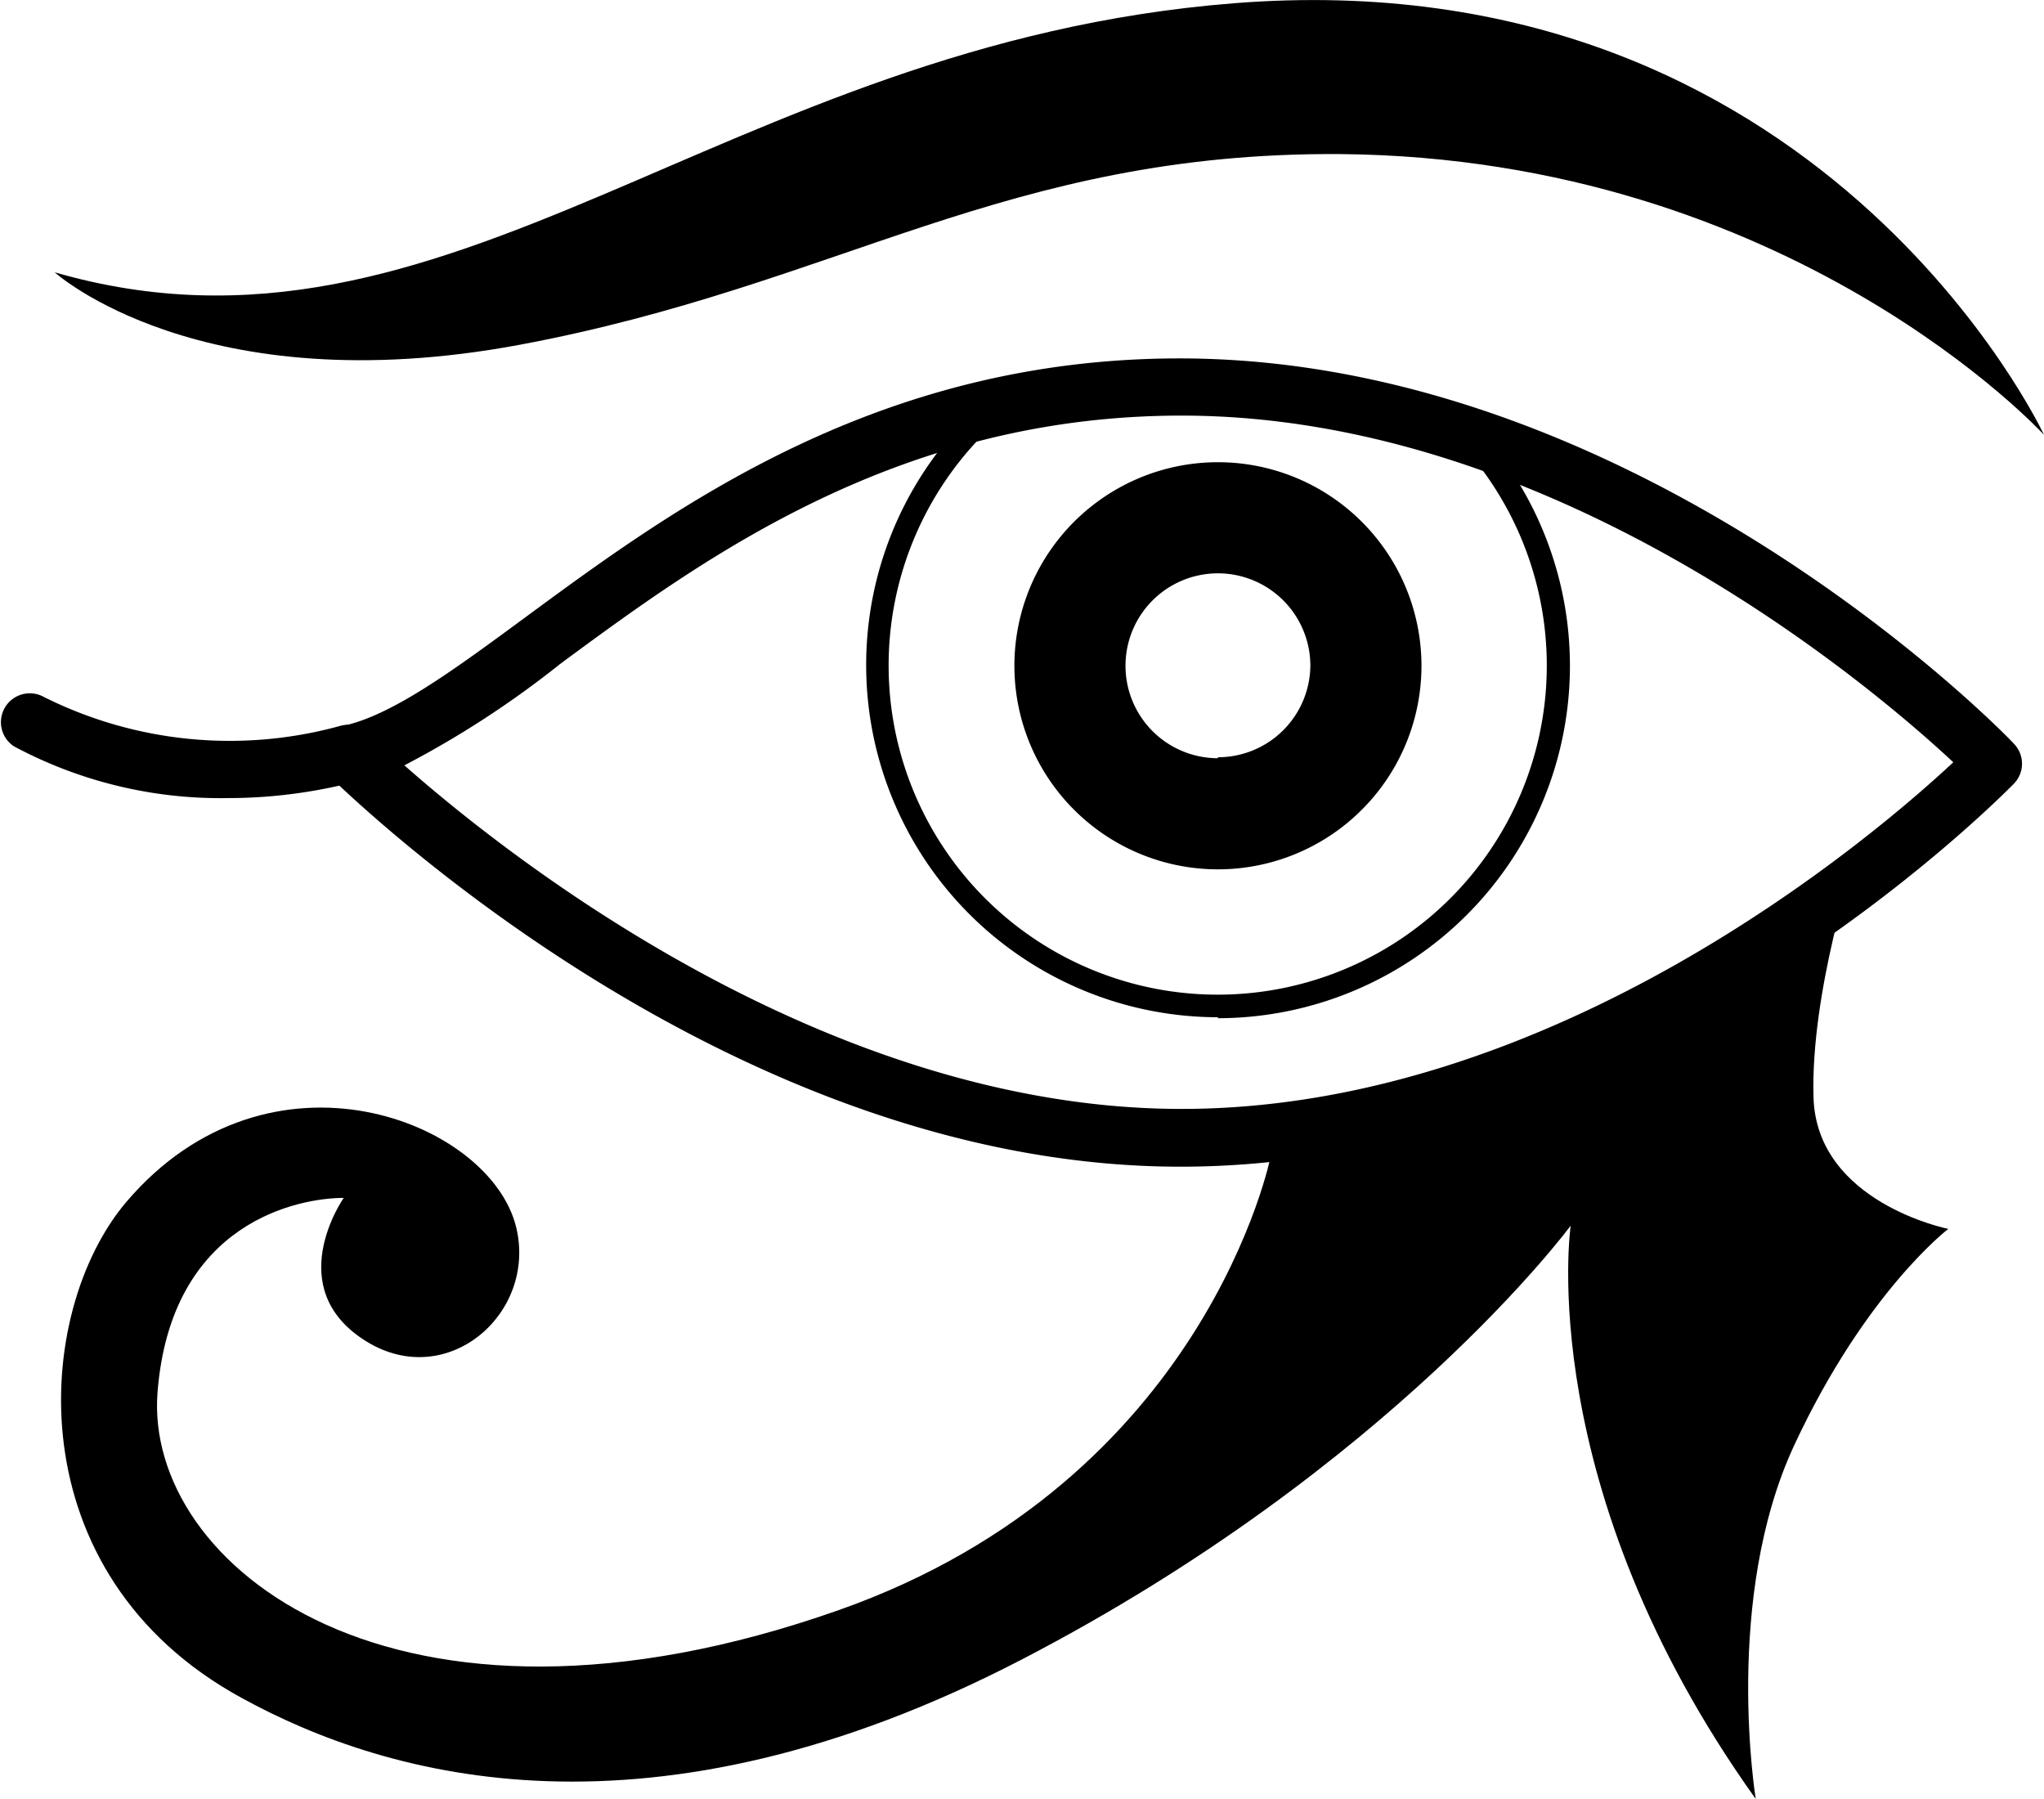 <?xml version="1.0" encoding="UTF-8"?> <svg xmlns="http://www.w3.org/2000/svg" viewBox="0 0 106.15 93.41"><title>Ресурс 38совет2</title><g id="Слой_2" data-name="Слой 2"><g id="OBJECTS"><path d="M61.31,60.58C37.63,60.58,17.85,41,17,40.2a1.51,1.51,0,0,1-.37-1.5,1.5,1.5,0,0,1,1.14-1c2.56-.53,5.77-2.89,9.49-5.63,7.72-5.68,18.28-13.46,34-13.46,23.69,0,42.53,19.14,43.32,20a1.49,1.49,0,0,1,0,2.09C103.84,41.44,85,60.58,61.31,60.58ZM21,39.74c5.35,4.72,21.88,17.84,40.36,17.84,19.32,0,35.79-14,40.08-18-4.29-4-20.76-18-40.08-18-14.76,0-24.87,7.44-32.25,12.88A50.06,50.06,0,0,1,21,39.74Z"></path><path d="M63.25,52.82a18.29,18.29,0,0,1-13.13-31,.59.59,0,0,1,.84,0,.6.6,0,0,1,0,.85,17.09,17.09,0,1,0,24.44-.12.6.6,0,1,1,.85-.84,18.3,18.3,0,0,1-13,31.16Z"></path><path d="M63.25,24A10.57,10.57,0,1,0,73.82,34.52,10.57,10.57,0,0,0,63.25,24Zm0,15.37a4.8,4.8,0,1,1,4.8-4.8A4.8,4.8,0,0,1,63.25,39.32Z"></path><path d="M2.84,14.14S10.41,21,27,17.9,52.21,7.89,69.59,8C93,8.2,106.15,22.58,106.15,22.58S94.57-2.26,64.06.17C37.43,2.28,23.39,20.07,2.84,14.14Z"></path><path d="M66,60S62.69,76.85,43.57,83.6C20.43,91.76,7.49,81.24,8.18,72.31S15.6,62.2,17.85,62.2c0,0-3.3,4.7,1.19,7.46,4.2,2.58,8.84-1.46,7.77-5.92C25.49,58.2,14,53.68,6.56,62.41c-4.86,5.73-5.78,19.34,6,25.76,7.62,4.18,21.22,8,40.5-2S81.57,63.64,81.57,63.64s-2,13.53,9.61,29.77c0,0-1.71-10.4,2-18.37s8-11.23,8-11.23-6.84-1.36-7-6.83,2.16-12.4,2.16-12.4S86,56,66,60Z"></path><path d="M11.83,41.44A22.71,22.71,0,0,1,.72,38.75a1.5,1.5,0,0,1,1.56-2.56,21.57,21.57,0,0,0,15.43,1.49,1.5,1.5,0,1,1,.75,2.91A26.32,26.32,0,0,1,11.83,41.44Z"></path></g></g></svg> 